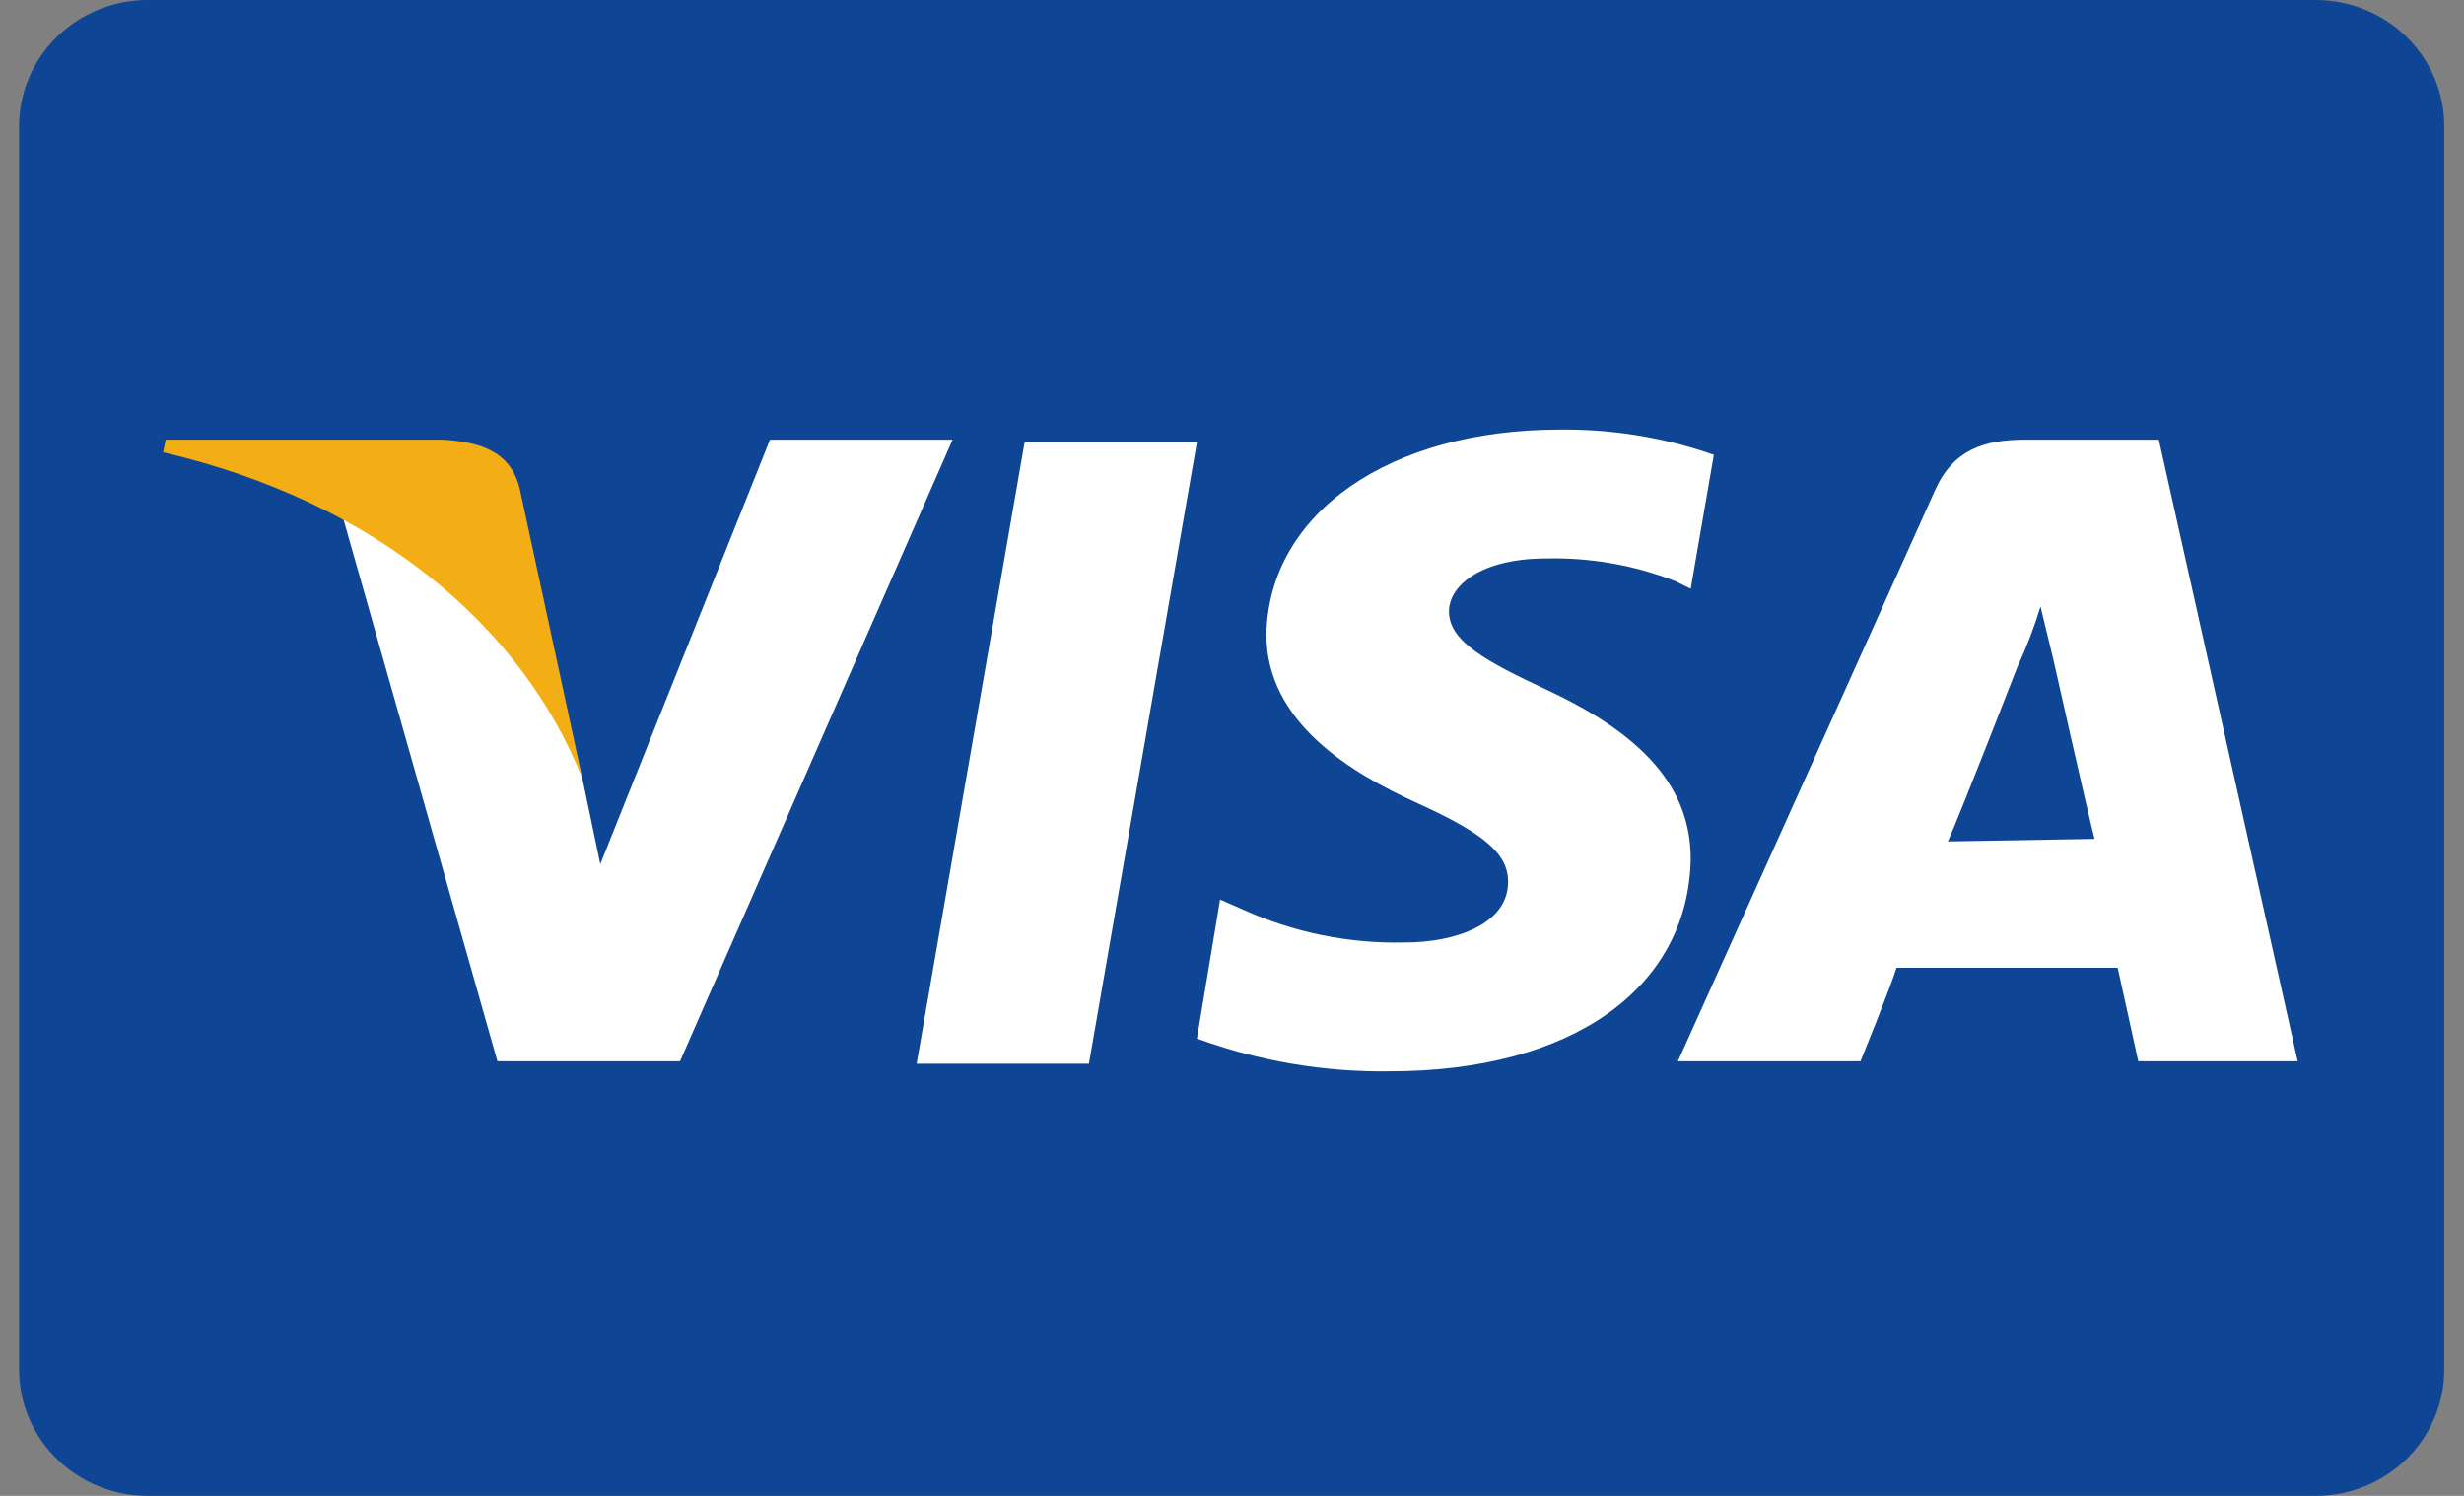 <svg xmlns="http://www.w3.org/2000/svg" width="56" height="34" viewBox="0 0 56 34" fill="none"><rect x="0" y="0" width="56" height="34" fill="#808080" stroke="none"/><g clip-path="url(#clip0_133_477)"><path fill-rule="evenodd" clip-rule="evenodd" d="M3.356 0H52.629C53.404 0 54.147 0.303 54.696 0.841C55.244 1.38 55.551 2.11 55.551 2.872V31.128C55.551 31.89 55.244 32.62 54.696 33.159C54.147 33.697 53.404 34 52.629 34H3.356C2.581 34 1.838 33.697 1.29 33.159C0.741 32.62 0.434 31.89 0.434 31.128V2.872C0.434 2.11 0.741 1.38 1.29 0.841C1.838 0.303 2.581 0 3.356 0Z" fill="#0E4595"/><path fill-rule="evenodd" clip-rule="evenodd" d="M20.832 24.179L23.287 10.051H27.203L24.748 24.179H20.832Z" fill="white"/><path fill-rule="evenodd" clip-rule="evenodd" d="M38.951 10.338C37.826 9.943 36.639 9.749 35.444 9.764C31.587 9.764 28.84 11.659 28.781 14.416C28.781 16.426 30.71 17.574 32.23 18.263C33.749 18.953 34.275 19.412 34.275 20.044C34.275 21.02 33.048 21.422 31.937 21.422C30.668 21.453 29.408 21.198 28.255 20.676L27.729 20.446L27.203 23.605C28.605 24.118 30.091 24.372 31.587 24.351C35.737 24.351 38.367 22.456 38.425 19.527C38.425 17.919 37.373 16.713 35.152 15.679C33.808 15.047 32.931 14.588 32.931 13.899C32.931 13.324 33.633 12.693 35.152 12.693C36.152 12.671 37.146 12.846 38.075 13.209L38.425 13.382L38.951 10.338Z" fill="white"/><path fill-rule="evenodd" clip-rule="evenodd" d="M49.064 9.993H46.025C45.089 9.993 44.388 10.223 43.979 11.142L38.134 24.122H42.284C42.284 24.122 42.985 22.398 43.102 21.997H48.129C48.245 22.514 48.596 24.122 48.596 24.122H52.22L49.064 9.993ZM44.271 19.125C44.622 18.321 45.849 15.162 45.849 15.162C46.057 14.715 46.233 14.255 46.375 13.784L46.667 14.99C46.667 14.99 47.427 18.378 47.603 19.067L44.271 19.125Z" fill="white"/><path fill-rule="evenodd" clip-rule="evenodd" d="M17.5 9.993L13.643 19.642L13.234 17.689C12.532 15.449 10.311 12.98 7.798 11.774L11.305 24.122H15.455L21.65 9.993H17.5Z" fill="white"/><path fill-rule="evenodd" clip-rule="evenodd" d="M10.078 9.993H3.765L3.707 10.28C8.617 11.429 11.89 14.3 13.234 17.689L11.832 11.199C11.656 10.28 10.955 10.051 10.078 9.993Z" fill="#F2AE14"/></g><defs><clipPath id="clip0_133_477"><rect width="55.76" height="34" fill="white"/></clipPath></defs></svg>